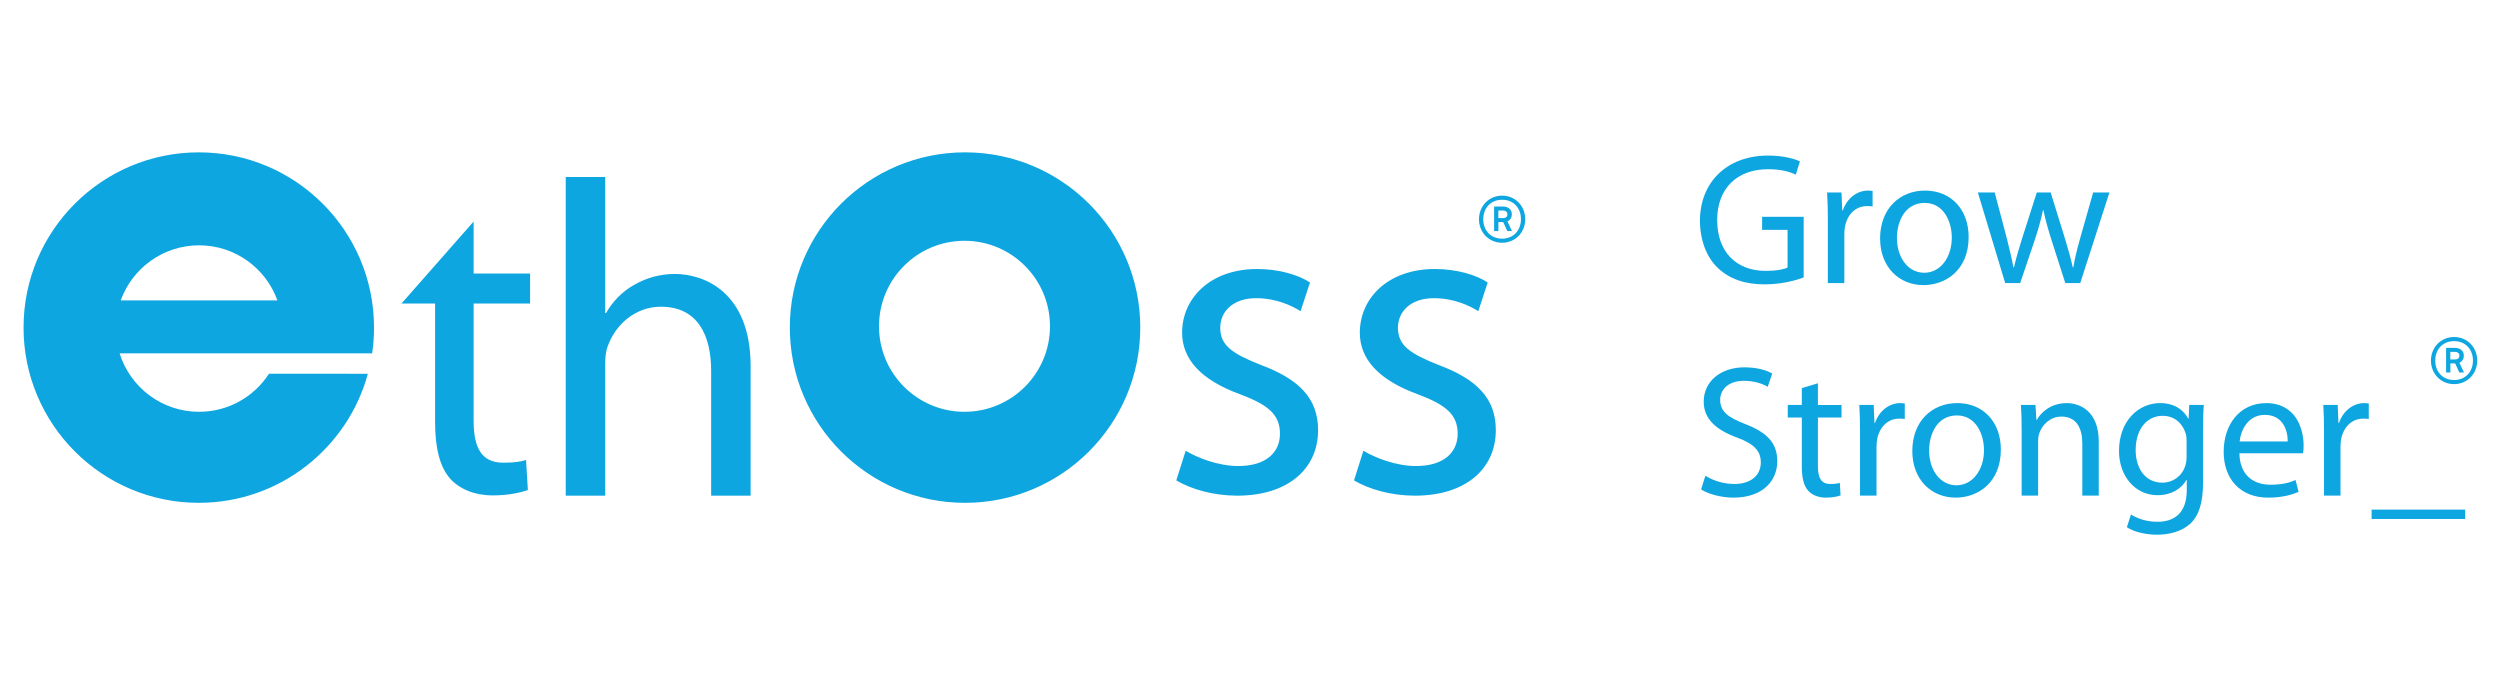 <?xml version="1.0" encoding="UTF-8"?>
<svg xmlns="http://www.w3.org/2000/svg" xmlns:xlink="http://www.w3.org/1999/xlink" version="1.1" id="Layer_1" x="0px" y="0px" width="575px" height="159.359px" viewBox="0 0 575 159.359" xml:space="preserve">
<path fill="#0EA6E0" d="M347.725,49.272c0-1.149-0.925-1.768-2.004-1.768h-2.077v5.647h0.987v-2.073h1.105l0.944,2.073h1.079  l-1.051-2.238C347.403,50.604,347.725,50.01,347.725,49.272 M345.721,50.161h-1.105v-1.742h1.105c0.527,0,0.975,0.283,0.975,0.853  C346.696,49.895,346.309,50.161,345.721,50.161 M345.486,44.999c-3.052,0-5.321,2.403-5.321,5.424c0,3.023,2.27,5.411,5.321,5.411  c3.048,0,5.321-2.4,5.321-5.423C350.807,47.387,348.533,44.999,345.486,44.999 M345.486,54.891c-2.612,0-4.333-1.885-4.333-4.468  c0-2.576,1.721-4.478,4.333-4.478c2.609,0,4.331,1.885,4.331,4.466C349.817,52.989,348.095,54.891,345.486,54.891 M45.723,35.042  c-22.261,0-40.308,18.04-40.308,40.298c0,22.258,18.046,40.308,40.308,40.308c18.577,0,34.218-12.575,38.884-29.678l-22.732-0.018  c-3.408,5.273-9.344,8.762-16.086,8.762c-8.586,0-15.85-5.655-18.28-13.439l36.559-0.011l21.521,0.011  c0.29-1.935,0.433-3.916,0.433-5.936C86.022,53.082,67.979,35.042,45.723,35.042 M27.769,69.087  c2.654-7.378,9.721-12.664,18.02-12.664c8.296,0,15.36,5.286,18.015,12.664H27.769z M221.962,35.04  c-22.261,0-40.302,18.04-40.302,40.299c0,22.262,18.042,40.311,40.302,40.311c22.263,0,40.302-18.049,40.302-40.311  C262.264,53.08,244.222,35.04,221.962,35.04 M221.829,94.713c-10.857,0-19.66-8.807-19.66-19.669  c0-10.858,8.803-19.663,19.66-19.663c10.866,0,19.668,8.805,19.668,19.663C241.497,85.908,232.695,94.713,221.829,94.713   M108.934,50.952L92.34,69.817h7.73v27.219c0,5.873,1.026,10.312,3.502,13.092c2.162,2.369,5.567,3.814,9.794,3.814  c3.506,0,6.292-0.621,8.043-1.235l-0.417-6.91c-1.335,0.416-2.778,0.621-5.257,0.621c-5.051,0-6.802-3.507-6.802-9.689V69.817  h12.987v-6.905h-12.987V50.952z M290.052,83.96c-6.508-2.577-9.396-4.436-9.396-8.566c0-3.719,2.891-6.812,8.259-6.812  c4.646,0,8.255,1.752,10.217,2.992l2.17-6.606c-2.687-1.753-7.125-3.096-12.181-3.096c-10.632,0-17.236,6.606-17.236,14.658  c0,5.988,4.227,10.838,13.315,14.143c6.606,2.478,9.188,4.747,9.188,9.087c0,4.229-3.104,7.427-9.601,7.427  c-4.544,0-9.291-1.854-12.081-3.509l-2.163,6.813c3.506,2.065,8.567,3.513,14.035,3.513c11.667,0,18.584-6.197,18.584-15.078  C303.157,91.496,298.615,87.166,290.052,83.96 M330.925,83.96c-6.503-2.577-9.397-4.436-9.397-8.566c0-3.719,2.895-6.812,8.26-6.812  c4.646,0,8.261,1.752,10.22,2.992l2.165-6.606c-2.684-1.753-7.116-3.096-12.181-3.096c-10.631,0-17.233,6.606-17.233,14.658  c0,5.988,4.229,10.838,13.312,14.143c6.61,2.478,9.188,4.747,9.188,9.087c0,4.229-3.097,7.427-9.595,7.427  c-4.546,0-9.295-1.854-12.083-3.509l-2.166,6.813c3.505,2.065,8.569,3.513,14.039,3.513c11.664,0,18.585-6.197,18.585-15.078  C344.038,91.496,339.489,87.166,330.925,83.96 M155.2,63.008c-3.408,0-6.608,0.931-9.288,2.48c-2.792,1.543-5.062,3.921-6.509,6.499  h-0.206V40.709h-9.078v73.295h9.078V83.859c0-1.652,0.105-2.992,0.62-4.335c1.758-4.848,6.299-8.979,12.184-8.979  c8.572,0,11.563,6.708,11.563,14.756v28.705h9.08V84.269C172.644,67.139,161.912,63.008,155.2,63.008"></path>
<g>
	<path fill="#0EA6E0" d="M414.845,63.81c-1.678,0.647-5.037,1.594-8.956,1.594c-4.393,0-8.008-1.119-10.853-3.833   c-2.496-2.411-4.046-6.288-4.046-10.809c0-8.654,5.984-14.982,15.717-14.982c3.357,0,6.028,0.732,7.277,1.335l-0.948,3.057   c-1.551-0.733-3.488-1.249-6.416-1.249c-7.061,0-11.669,4.393-11.669,11.669c0,7.363,4.393,11.711,11.194,11.711   c2.454,0,4.136-0.343,4.994-0.776v-8.654h-5.855v-3.014h9.559v13.95H414.845z"></path>
	<path fill="#0EA6E0" d="M420.406,50.763c0-2.455-0.044-4.563-0.173-6.501h3.313l0.173,4.133h0.129   c0.948-2.798,3.271-4.564,5.812-4.564c0.388,0,0.688,0.043,1.036,0.086v3.573c-0.388-0.085-0.775-0.085-1.292-0.085   c-2.67,0-4.565,1.981-5.082,4.821c-0.086,0.519-0.128,1.163-0.128,1.767v11.109h-3.79V50.763H420.406z"></path>
	<path fill="#0EA6E0" d="M452.786,54.51c0,7.707-5.384,11.066-10.377,11.066c-5.597,0-9.989-4.133-9.989-10.723   c0-6.931,4.607-11.023,10.333-11.023C448.739,43.832,452.786,48.182,452.786,54.51z M436.296,54.725   c0,4.563,2.583,8.008,6.286,8.008c3.615,0,6.33-3.4,6.33-8.094c0-3.531-1.765-7.966-6.242-7.966   C438.232,46.675,436.296,50.808,436.296,54.725z"></path>
	<path fill="#0EA6E0" d="M458.777,44.263l2.8,10.592c0.56,2.326,1.119,4.478,1.507,6.631h0.13c0.473-2.11,1.16-4.35,1.851-6.588   l3.402-10.635h3.186l3.229,10.42c0.776,2.498,1.379,4.693,1.853,6.803h0.129c0.344-2.11,0.902-4.305,1.592-6.761l2.972-10.464   h3.746l-6.716,20.839h-3.444l-3.187-9.945c-0.732-2.325-1.335-4.393-1.852-6.847h-0.086c-0.519,2.498-1.161,4.65-1.895,6.89   l-3.356,9.904h-3.446l-6.289-20.839H458.777z"></path>
</g>
<g>
	<path fill="#0EA6E0" d="M392.241,109.418c1.678,1.077,4.091,1.896,6.673,1.896c3.834,0,6.072-2.023,6.072-4.951   c0-2.671-1.551-4.263-5.47-5.726c-4.735-1.723-7.663-4.221-7.663-8.269c0-4.521,3.745-7.879,9.386-7.879   c2.928,0,5.122,0.688,6.372,1.421l-1.033,3.057c-0.904-0.559-2.842-1.379-5.468-1.379c-3.961,0-5.47,2.367-5.47,4.349   c0,2.715,1.767,4.047,5.771,5.597c4.909,1.898,7.364,4.264,7.364,8.525c0,4.479-3.273,8.397-10.119,8.397   c-2.799,0-5.855-0.859-7.407-1.896L392.241,109.418z"></path>
	<path fill="#0EA6E0" d="M418.121,88.148v4.994h5.427v2.885h-5.427v11.239c0,2.584,0.733,4.049,2.841,4.049   c1.033,0,1.638-0.086,2.198-0.261l0.171,2.888c-0.731,0.259-1.895,0.516-3.357,0.516c-1.767,0-3.186-0.603-4.09-1.593   c-1.034-1.162-1.465-3.015-1.465-5.469V96.027h-3.23v-2.885h3.23v-3.873L418.121,88.148z"></path>
	<path fill="#0EA6E0" d="M427.811,99.644c0-2.455-0.042-4.563-0.173-6.502h3.313l0.175,4.135h0.129   c0.946-2.797,3.271-4.563,5.813-4.563c0.388,0,0.688,0.044,1.031,0.087v3.572c-0.386-0.084-0.773-0.084-1.29-0.084   c-2.669,0-4.563,1.979-5.08,4.82c-0.086,0.519-0.129,1.164-0.129,1.765v11.11h-3.791v-14.34H427.811z"></path>
	<path fill="#0EA6E0" d="M460.195,103.39c0,7.708-5.383,11.065-10.376,11.065c-5.597,0-9.989-4.134-9.989-10.723   c0-6.931,4.605-11.023,10.332-11.023C456.148,92.714,460.195,97.06,460.195,103.39z M443.703,103.607   c0,4.563,2.582,8.007,6.285,8.007c3.617,0,6.33-3.401,6.33-8.095c0-3.531-1.766-7.967-6.243-7.967   C445.641,95.555,443.703,99.687,443.703,103.607z"></path>
	<path fill="#0EA6E0" d="M464.976,98.782c0-2.196-0.042-3.916-0.171-5.64h3.357l0.216,3.447h0.086   c1.033-1.938,3.444-3.876,6.891-3.876c2.884,0,7.36,1.722,7.36,8.872v12.4h-3.786v-12.013c0-3.359-1.249-6.157-4.822-6.157   c-2.455,0-4.393,1.765-5.08,3.873c-0.173,0.475-0.261,1.119-0.261,1.768v12.529h-3.79V98.782L464.976,98.782z"></path>
	<path fill="#0EA6E0" d="M506.702,110.926c0,4.822-0.987,7.706-2.968,9.559c-2.066,1.851-4.996,2.498-7.622,2.498   c-2.496,0-5.251-0.604-6.931-1.725l0.946-2.928c1.377,0.906,3.53,1.678,6.113,1.678c3.876,0,6.718-2.021,6.718-7.318v-2.284h-0.085   c-1.119,1.94-3.402,3.488-6.631,3.488c-5.166,0-8.868-4.392-8.868-10.162c0-7.058,4.606-11.022,9.427-11.022   c3.617,0,5.558,1.852,6.503,3.573h0.086l0.129-3.143h3.359c-0.129,1.463-0.175,3.188-0.175,5.685v12.102H506.702z M502.916,101.365   c0-0.646-0.042-1.204-0.217-1.678c-0.689-2.237-2.496-4.048-5.295-4.048c-3.617,0-6.201,3.059-6.201,7.88   c0,4.093,2.11,7.494,6.157,7.494c2.369,0,4.479-1.463,5.252-3.875c0.215-0.646,0.302-1.377,0.302-2.023v-3.75H502.916z"></path>
	<path fill="#0EA6E0" d="M515.063,104.252c0.087,5.123,3.313,7.232,7.147,7.232c2.713,0,4.389-0.473,5.768-1.075l0.691,2.713   c-1.337,0.604-3.662,1.336-6.976,1.336c-6.414,0-10.248-4.264-10.248-10.55c0-6.285,3.704-11.194,9.772-11.194   c6.848,0,8.614,5.942,8.614,9.772c0,0.777-0.046,1.338-0.129,1.768h-14.641V104.252z M526.169,101.537   c0.042-2.367-0.991-6.113-5.251-6.113c-3.876,0-5.514,3.487-5.813,6.113H526.169z"></path>
	<path fill="#0EA6E0" d="M534.529,99.644c0-2.455-0.042-4.563-0.171-6.502h3.313l0.171,4.135h0.129   c0.946-2.797,3.271-4.563,5.813-4.563c0.388,0,0.688,0.044,1.034,0.087v3.572c-0.388-0.084-0.775-0.084-1.292-0.084   c-2.668,0-4.563,1.979-5.084,4.82c-0.084,0.519-0.126,1.164-0.126,1.765v11.11h-3.792v-14.34H534.529z"></path>
	<path fill="#0EA6E0" d="M566.993,117.211v2.152h-21.525v-2.152H566.993z"></path>
</g>
<path fill="#0EA6E0" d="M565.663,83.426c0.691-0.311,1.02-0.9,1.02-1.641c0-1.148-0.933-1.769-2.008-1.769h-2.077v5.648h0.988  v-2.078h1.104l0.945,2.078h1.076L565.663,83.426z M564.675,82.676h-1.104v-1.744h1.104c0.531,0,0.975,0.284,0.975,0.854  C565.65,82.406,565.265,82.676,564.675,82.676"></path>
<path fill="#0EA6E0" d="M564.442,77.512c-3.052,0-5.325,2.4-5.325,5.425c0,3.023,2.273,5.412,5.325,5.412  c3.048,0,5.321-2.399,5.321-5.423C569.763,79.903,567.49,77.512,564.442,77.512 M564.442,87.404c-2.612,0-4.334-1.887-4.334-4.467  c0-2.574,1.722-4.48,4.334-4.48c2.611,0,4.333,1.888,4.333,4.47C568.775,85.504,567.053,87.404,564.442,87.404"></path>
</svg>
